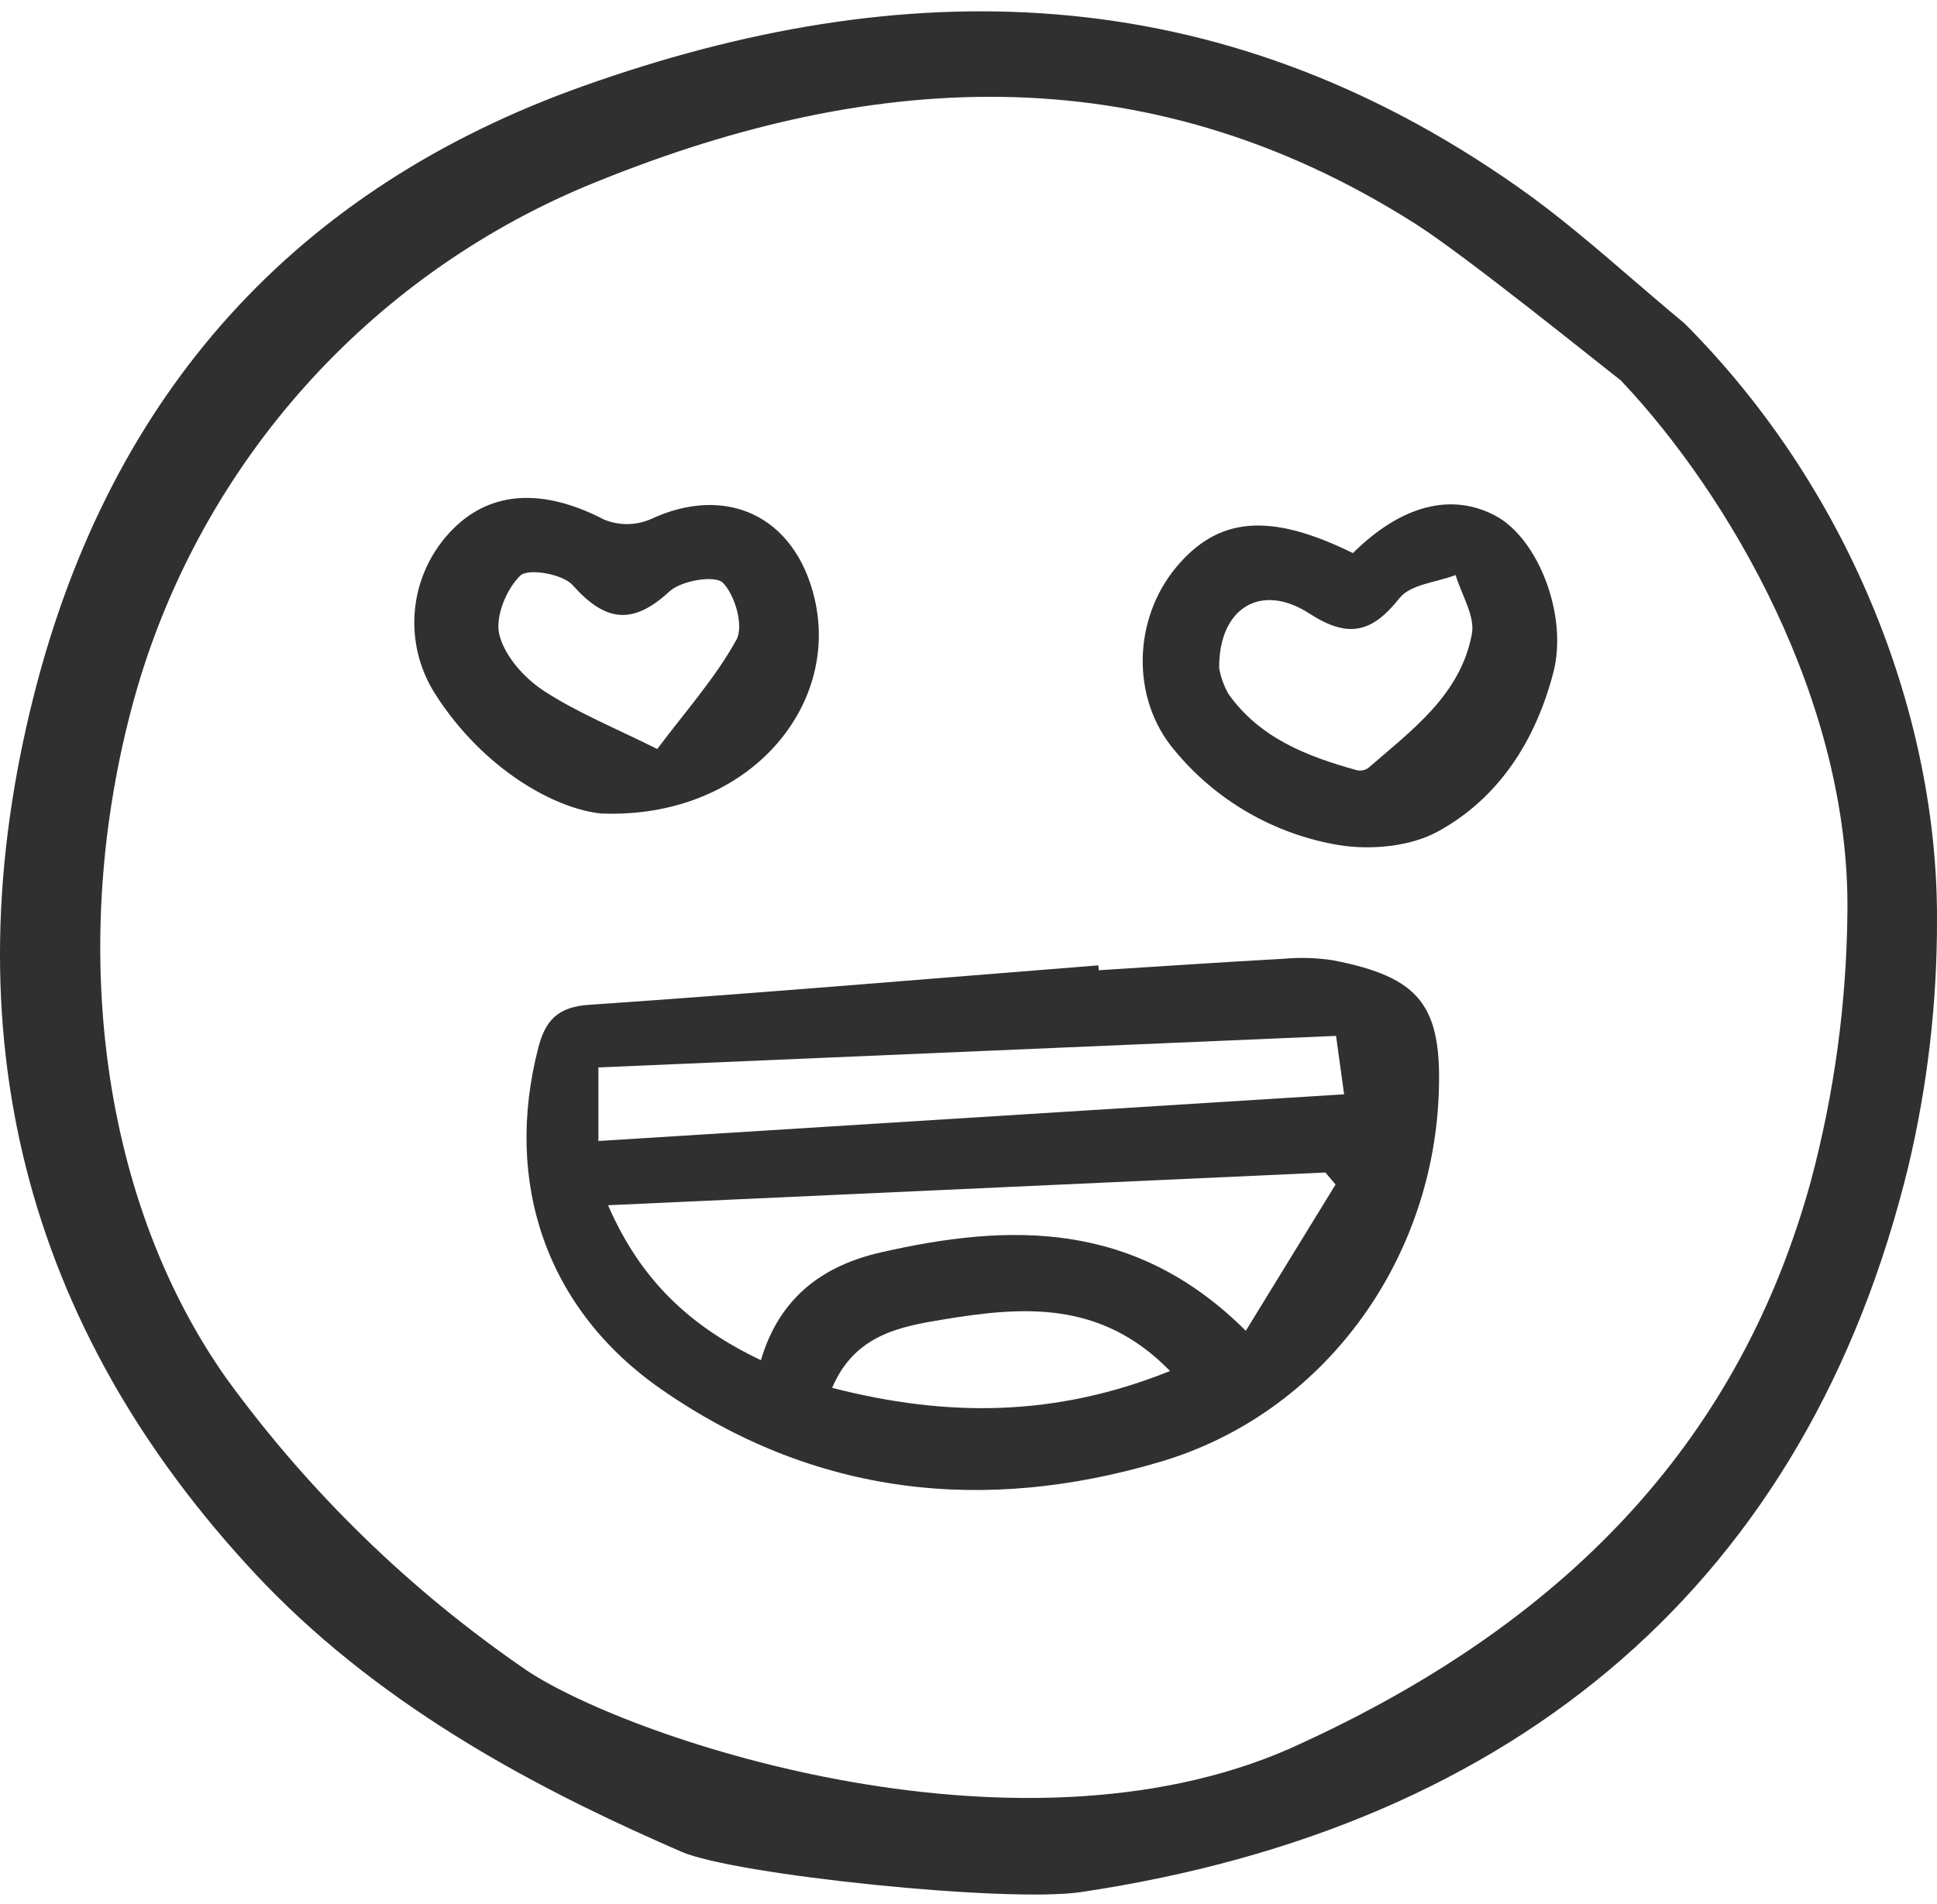 <svg width="60" height="59" viewBox="0 0 60 59" fill="none" xmlns="http://www.w3.org/2000/svg">
<path d="M34.034 30.061C35.946 29.941 37.857 29.811 39.77 29.705C40.275 29.659 40.785 29.675 41.287 29.752C44.002 30.279 44.678 31.16 44.565 33.927C44.351 39.155 40.954 43.8 35.959 45.286C30.497 46.912 25.234 46.352 20.472 43.036C16.925 40.566 15.592 36.644 16.675 32.458C16.891 31.623 17.272 31.199 18.239 31.133C23.503 30.772 28.762 30.326 34.022 29.91C34.027 29.961 34.031 30.011 34.034 30.061ZM23.57 42.143C24.155 40.156 25.539 39.203 27.277 38.805C31.275 37.89 35.153 37.803 38.59 41.232L41.37 36.7L41.055 36.328L18.835 37.342C19.866 39.717 21.429 41.123 23.57 42.143ZM18.536 35.352L41.635 33.905C41.532 33.169 41.467 32.687 41.385 32.095L18.536 33.072V35.352ZM36.243 42.478C34.094 40.269 31.658 40.48 29.214 40.882C27.863 41.104 26.469 41.364 25.776 43C29.351 43.918 32.697 43.904 36.243 42.478Z" fill="#303030"/>
<path d="M41.907 17.137C43.41 15.646 44.962 15.257 46.321 15.979C47.649 16.685 48.575 19.069 48.117 20.832C47.572 22.931 46.44 24.722 44.538 25.764C43.684 26.231 42.461 26.344 41.477 26.184C39.477 25.852 37.665 24.807 36.378 23.242C35.028 21.644 35.092 19.188 36.433 17.575C37.737 16.007 39.34 15.871 41.907 17.137ZM37.765 20.707C37.816 20.984 37.913 21.25 38.049 21.496C39.017 22.867 40.484 23.434 42.023 23.862C42.084 23.877 42.147 23.878 42.209 23.867C42.271 23.855 42.329 23.831 42.381 23.796C43.731 22.625 45.238 21.531 45.592 19.647C45.697 19.088 45.271 18.43 45.089 17.817C44.496 18.044 43.691 18.102 43.352 18.53C42.493 19.614 41.762 19.787 40.554 19.006C39.059 18.039 37.747 18.832 37.765 20.707Z" fill="#303030"/>
<path d="M18.633 25.205C17.244 25.076 14.988 23.875 13.47 21.486C12.975 20.704 12.758 19.777 12.856 18.857C12.954 17.936 13.359 17.076 14.008 16.415C15.205 15.192 16.837 15.126 18.71 16.097C18.938 16.192 19.182 16.24 19.429 16.238C19.675 16.237 19.919 16.187 20.146 16.09C22.497 14.989 24.623 15.988 25.229 18.531C26.041 21.937 23.112 25.379 18.633 25.205ZM20.359 23.207C21.233 22.039 22.161 21.004 22.812 19.819C23.043 19.401 22.77 18.434 22.39 18.055C22.147 17.812 21.102 17.987 20.739 18.323C19.586 19.389 18.743 19.258 17.736 18.127C17.428 17.784 16.362 17.599 16.117 17.834C15.684 18.25 15.333 19.114 15.467 19.662C15.629 20.32 16.232 21.001 16.828 21.393C17.875 22.081 19.062 22.557 20.359 23.207V23.207Z" fill="#303030"/>
<path d="M1.061 21.497C-1.59 31.919 0.732 41.112 7.967 48.826C8.156 49.026 8.347 49.225 8.539 49.415C12.426 53.302 17.267 55.702 21.103 57.371C22.749 58.09 31.197 58.964 33.483 58.623C47.066 56.595 56.005 48.934 59.118 36.117C59.712 33.606 60.008 31.034 60 28.454C60.014 22.376 57.455 15.31 52.178 10.018C51.634 9.569 51.093 9.103 50.569 8.652C49.434 7.676 48.26 6.665 47.032 5.803C37.653 -0.798 27.907 -0.835 18.068 2.666C9.159 5.834 3.438 12.17 1.061 21.497ZM18.106 5.786C26.739 2.199 35.402 1.565 43.85 6.939C45.395 7.922 49.514 11.251 50.162 11.751L50.204 11.782L50.238 11.82C53.534 15.315 57.309 21.706 57.225 28.276C57.198 31.086 56.818 33.88 56.093 36.595C53.947 44.395 48.816 50.08 40.407 53.969C31.859 58.062 19.6 53.924 16.338 51.77C12.733 49.306 9.578 46.239 7.012 42.706C2.988 37.008 2.085 28.818 4.246 21.331C5.258 17.874 7.027 14.686 9.424 11.997C11.821 9.308 14.787 7.187 18.106 5.786V5.786Z" fill="#303030"/>
</svg>
